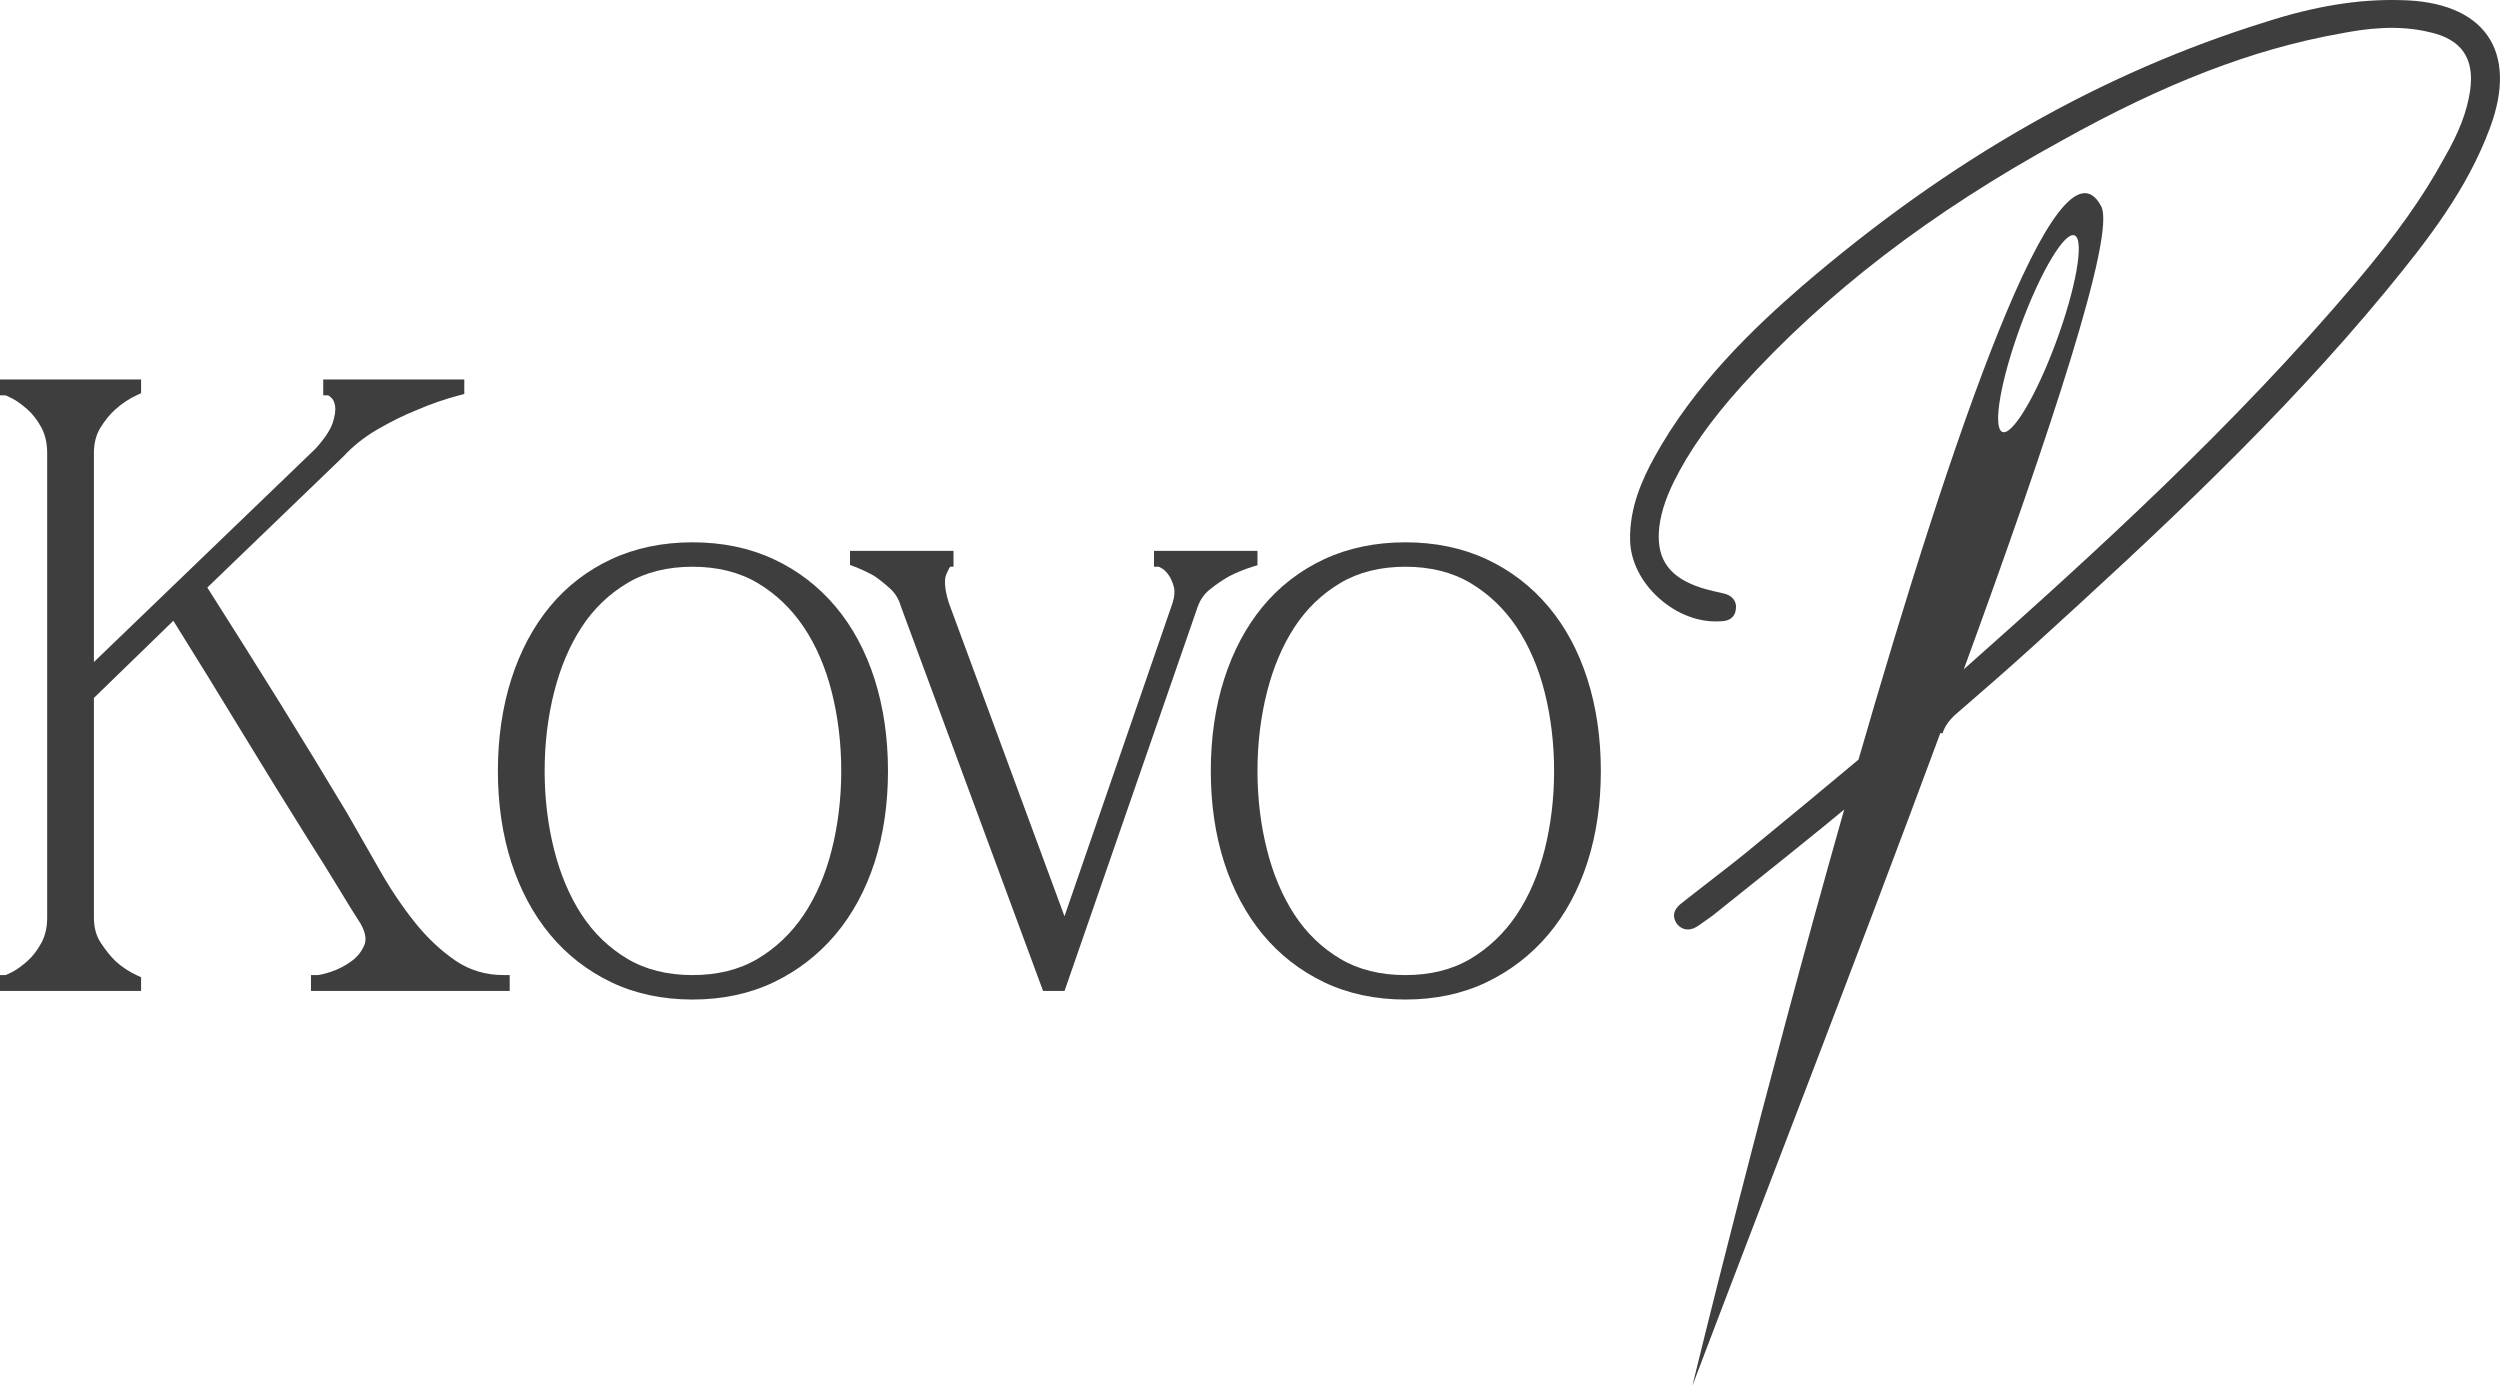 <?xml version="1.0" encoding="UTF-8"?> <svg xmlns="http://www.w3.org/2000/svg" width="92" height="51" viewBox="0 0 92 51" fill="none"><g clip-path="url(#clip0_128_2)"><path d="M91.538 1.306C90.957 0.477 89.845 0.026 88.322 0.004C86.8 -0.037 85.182 0.226 83.382 0.806C77.333 2.687 71.753 5.864 66.324 10.522C64.558 12.053 62.343 14.154 60.864 16.858C60.443 17.631 59.963 18.67 59.987 19.866C59.999 20.634 60.385 21.416 61.048 22.01C61.712 22.609 62.547 22.918 63.315 22.862C63.772 22.862 63.858 22.57 63.872 22.463C63.938 22.172 63.779 21.925 63.461 21.847C63.181 21.784 62.891 21.719 62.613 21.634C61.468 21.266 60.984 20.628 61.046 19.567C61.084 19.008 61.262 18.411 61.588 17.747C62.152 16.604 62.942 15.484 64.074 14.221C67.19 10.777 71.045 7.819 75.859 5.182C79.657 3.061 82.913 1.807 86.112 1.237C87.026 1.058 88.231 0.89 89.439 1.191C90.588 1.454 91.066 2.151 90.901 3.327C90.788 4.104 90.491 4.88 89.934 5.84C89.166 7.253 88.169 8.656 86.7 10.391C82.21 15.691 77.118 20.327 72.268 24.63C75.478 15.848 77.866 8.616 77.324 7.591C75.737 4.592 71.829 16.055 68.393 27.953C67.154 28.989 65.896 30.035 64.642 31.06C64.058 31.548 63.45 32.018 62.862 32.473C62.544 32.719 62.225 32.965 61.912 33.214C61.499 33.516 61.575 33.806 61.714 34.002C61.763 34.065 61.899 34.205 62.114 34.205C62.229 34.205 62.371 34.163 62.533 34.043C62.613 33.987 62.7 33.926 62.784 33.865C62.866 33.804 62.951 33.745 63.039 33.682C63.53 33.288 64.02 32.896 64.509 32.506C65.372 31.818 66.262 31.106 67.13 30.398C67.379 30.194 67.623 29.991 67.867 29.791C64.868 40.343 62.358 50.675 62.278 51C64.777 44.406 68.357 35.211 71.407 26.971L71.485 26.992C71.556 26.749 71.718 26.514 71.962 26.294C72.912 25.473 73.893 24.621 74.843 23.757C79.46 19.563 83.925 15.408 87.803 10.709C89.341 8.838 90.793 6.972 91.632 4.703C92.151 3.31 92.12 2.134 91.538 1.306ZM74.37 11.961C75.107 9.966 75.995 8.49 76.352 8.666C76.707 8.841 76.399 10.6 75.66 12.595C74.923 14.589 74.035 16.068 73.678 15.892C73.323 15.717 73.631 13.958 74.37 11.961Z" fill="#3E3E3E"></path><path d="M18.757 35.883V36.467H11.444V35.883H11.662C11.732 35.883 11.883 35.862 12.201 35.755C12.458 35.668 12.702 35.539 12.931 35.374C13.146 35.217 13.302 35.026 13.406 34.784C13.495 34.577 13.45 34.309 13.271 33.993C13.015 33.597 12.727 33.133 12.423 32.626C12.114 32.116 11.741 31.517 11.315 30.849C10.532 29.599 9.708 28.266 8.869 26.886C8.09 25.603 7.253 24.242 6.379 22.844L3.456 25.684V33.763C3.456 34.122 3.536 34.427 3.696 34.675C3.869 34.945 4.057 35.182 4.259 35.378C4.492 35.589 4.765 35.768 5.065 35.905L5.192 35.962V36.467H0V35.883H0.2C0.22 35.879 0.286 35.853 0.453 35.768C0.617 35.681 0.803 35.548 1.003 35.372C1.199 35.2 1.372 34.973 1.52 34.703C1.662 34.442 1.736 34.126 1.736 33.763V16.669C1.736 16.307 1.662 15.989 1.52 15.728C1.372 15.458 1.199 15.232 1.003 15.06C0.803 14.886 0.617 14.75 0.453 14.665C0.286 14.578 0.22 14.555 0.2 14.548H0V13.964H5.192V14.47L5.065 14.528C4.765 14.665 4.492 14.844 4.253 15.06C4.053 15.236 3.866 15.463 3.696 15.739C3.536 15.998 3.456 16.31 3.456 16.669V24.362L11.606 16.516C11.937 16.153 12.154 15.828 12.243 15.563C12.327 15.301 12.356 15.092 12.332 14.938C12.307 14.798 12.261 14.696 12.19 14.635C12.132 14.583 12.097 14.559 12.079 14.548H11.895V13.964H17.086V14.498L16.924 14.541C16.382 14.683 15.841 14.87 15.317 15.097C14.851 15.284 14.369 15.524 13.877 15.811C13.395 16.092 12.973 16.429 12.625 16.81L7.629 21.621C8.554 23.073 9.446 24.495 10.288 25.847C11.158 27.252 11.997 28.626 12.78 29.934C13.168 30.612 13.564 31.304 13.972 32.018C14.371 32.722 14.809 33.37 15.27 33.948C15.726 34.516 16.229 34.988 16.766 35.354C17.284 35.707 17.881 35.883 18.54 35.883H18.757Z" fill="#3E3E3E"></path><path d="M32.186 24.996C31.857 23.964 31.373 23.064 30.747 22.322C30.119 21.575 29.353 20.989 28.47 20.578C27.587 20.166 26.584 19.957 25.485 19.957C24.386 19.957 23.381 20.166 22.497 20.578C21.614 20.989 20.853 21.575 20.236 22.322C19.623 23.064 19.144 23.964 18.815 24.996C18.489 26.021 18.322 27.156 18.322 28.371C18.322 29.586 18.489 30.716 18.815 31.731C19.144 32.75 19.623 33.645 20.236 34.385C20.853 35.132 21.614 35.724 22.495 36.147C23.378 36.569 24.384 36.783 25.485 36.783C26.586 36.783 27.589 36.569 28.472 36.147C29.353 35.724 30.119 35.134 30.747 34.388C31.373 33.645 31.857 32.75 32.186 31.731C32.512 30.716 32.678 29.586 32.678 28.371C32.678 27.156 32.512 26.021 32.186 24.996ZM25.485 35.883C24.564 35.883 23.758 35.683 23.09 35.285C22.413 34.884 21.847 34.337 21.407 33.665C20.961 32.983 20.62 32.177 20.391 31.267C20.16 30.355 20.043 29.381 20.043 28.371C20.043 27.361 20.16 26.385 20.391 25.473C20.62 24.565 20.961 23.757 21.407 23.075C21.847 22.402 22.413 21.858 23.09 21.455C23.758 21.057 24.566 20.856 25.485 20.856C26.404 20.856 27.209 21.057 27.88 21.455C28.557 21.858 29.127 22.405 29.578 23.077C30.035 23.759 30.381 24.565 30.61 25.473C30.84 26.387 30.958 27.363 30.958 28.371C30.958 29.379 30.84 30.355 30.61 31.269C30.381 32.175 30.035 32.981 29.58 33.662C29.127 34.337 28.557 34.882 27.88 35.285C27.212 35.683 26.404 35.883 25.485 35.883Z" fill="#3E3E3E"></path><path d="M46.275 20.273V20.8L46.124 20.846C45.796 20.948 45.494 21.07 45.23 21.209C44.988 21.346 44.748 21.51 44.524 21.691C44.318 21.856 44.171 22.063 44.078 22.322L39.175 36.467H38.385L33.156 22.324C33.078 22.054 32.951 21.843 32.778 21.68C32.583 21.501 32.381 21.338 32.175 21.196C31.946 21.066 31.686 20.944 31.418 20.841L31.28 20.789V20.273H35.089V20.857H34.962C34.938 20.898 34.893 20.976 34.829 21.122C34.763 21.27 34.725 21.575 34.918 22.189L39.173 33.719L43.152 22.183C43.223 21.956 43.239 21.756 43.197 21.595C43.15 21.421 43.086 21.275 43.004 21.159C42.926 21.048 42.846 20.968 42.764 20.92C42.702 20.883 42.666 20.865 42.648 20.857H42.467V20.273H46.275Z" fill="#3E3E3E"></path><path d="M58.418 24.996C58.09 23.964 57.606 23.064 56.98 22.322C56.352 21.575 55.586 20.989 54.703 20.578C53.819 20.166 52.816 19.957 51.718 19.957C50.619 19.957 49.613 20.166 48.73 20.578C47.847 20.989 47.088 21.575 46.468 22.322C45.856 23.064 45.376 23.964 45.048 24.996C44.722 26.019 44.557 27.156 44.557 28.371C44.557 29.586 44.722 30.716 45.048 31.731C45.376 32.75 45.856 33.645 46.468 34.385C47.085 35.132 47.847 35.724 48.728 36.147C49.611 36.569 50.617 36.783 51.718 36.783C52.818 36.783 53.822 36.569 54.705 36.147C55.586 35.724 56.352 35.134 56.98 34.388C57.606 33.645 58.09 32.75 58.418 31.731C58.745 30.716 58.911 29.586 58.911 28.371C58.911 27.156 58.745 26.019 58.418 24.996ZM51.718 35.883C50.796 35.883 49.991 35.683 49.323 35.285C48.646 34.884 48.08 34.337 47.64 33.665C47.194 32.983 46.852 32.177 46.624 31.267C46.393 30.355 46.275 29.381 46.275 28.371C46.275 27.361 46.393 26.385 46.624 25.473C46.852 24.565 47.194 23.759 47.64 23.075C48.08 22.402 48.646 21.858 49.323 21.455C49.993 21.057 50.799 20.856 51.718 20.856C52.636 20.856 53.442 21.057 54.112 21.455C54.787 21.858 55.36 22.405 55.81 23.077C56.268 23.759 56.614 24.565 56.843 25.473C57.073 26.387 57.191 27.363 57.191 28.371C57.191 29.379 57.073 30.355 56.843 31.269C56.614 32.175 56.268 32.981 55.813 33.662C55.36 34.337 54.787 34.884 54.112 35.285C53.444 35.683 52.636 35.883 51.718 35.883Z" fill="#3E3E3E"></path></g><defs><clipPath id="clip0_128_2"><rect width="92" height="51" fill="white"></rect></clipPath></defs></svg> 